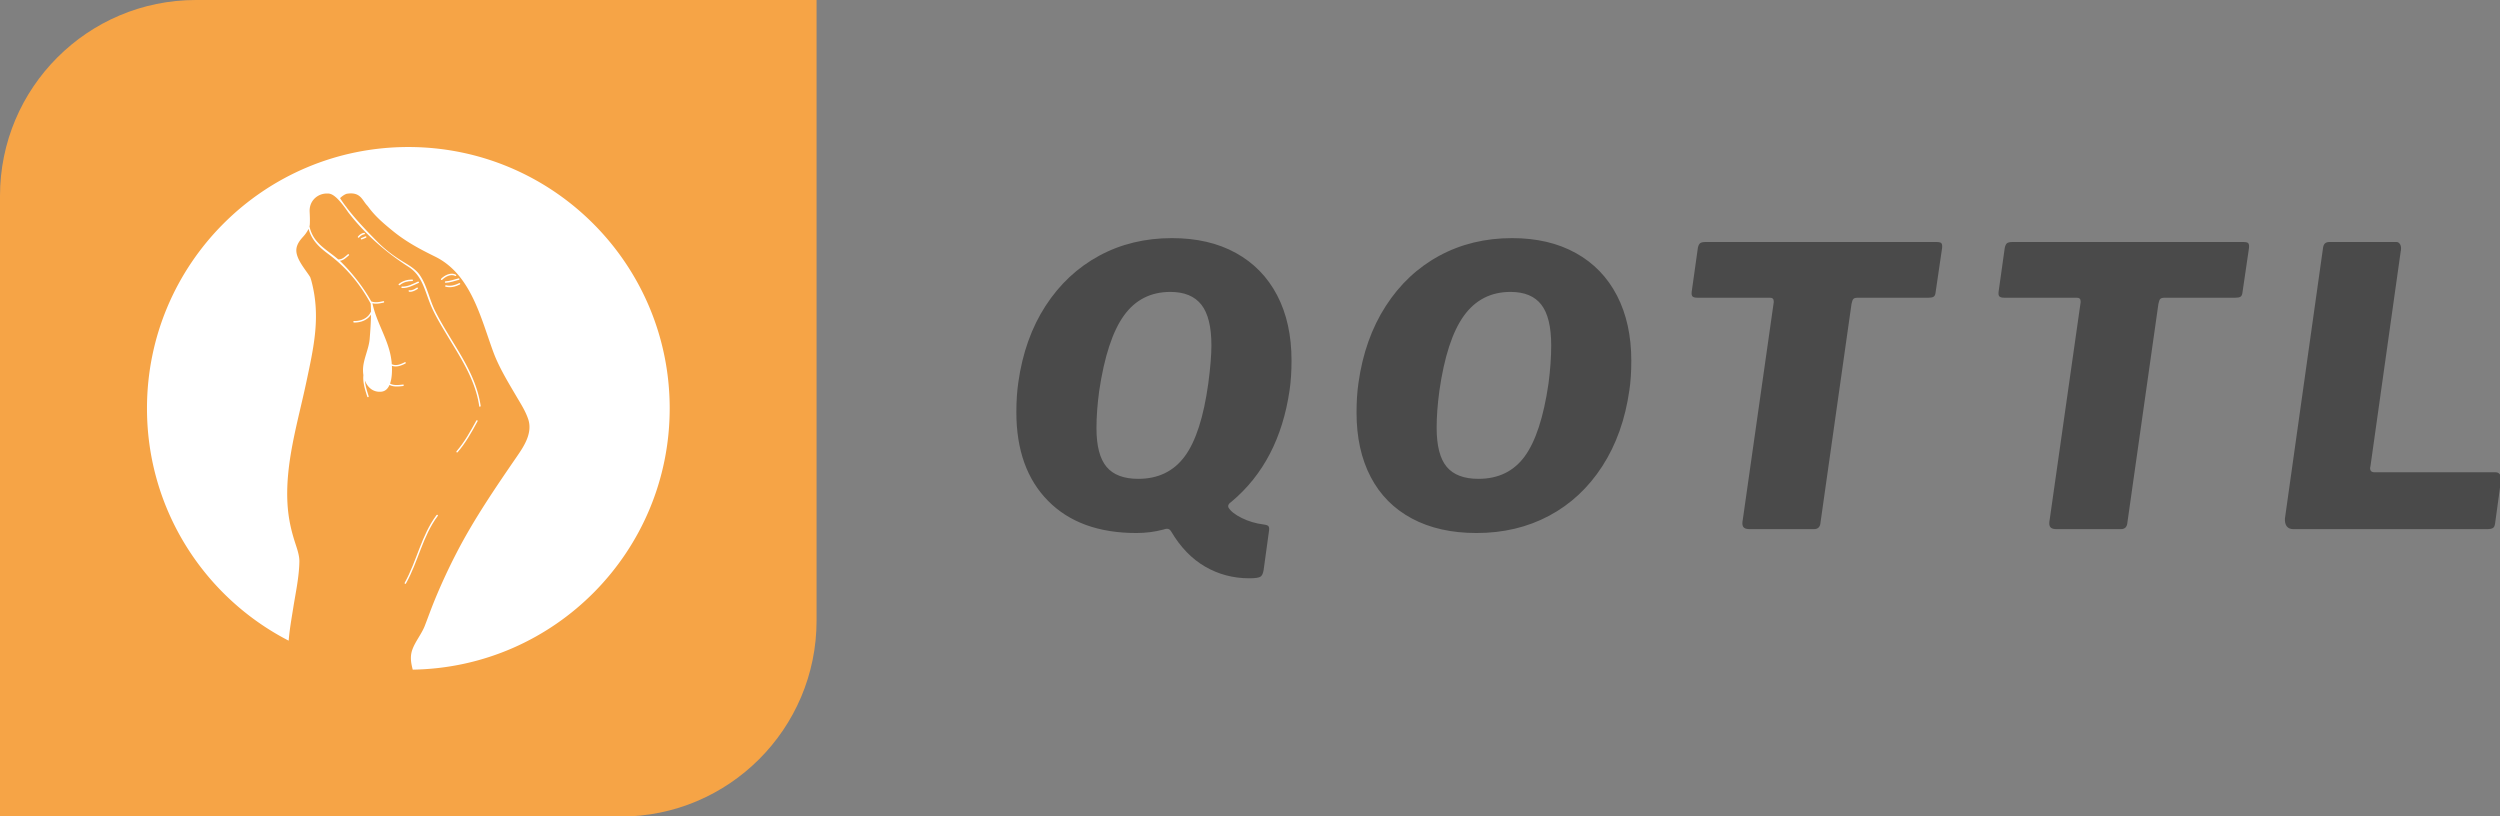 <svg id="qottl" width="100%" height="100%" xmlns="http://www.w3.org/2000/svg" version="1.1" xlink="http://www.w3.org/1999/xlink" xmlns:svgjs="http://svgjs.com/svgjs" preserveAspectRatio="xMidYMid meet" viewBox="0 0 300 97.931" overflow="visible"><rect x="0" y="0" width="300" height="97.931" fill="#808080" stroke="none"/><defs id="qottl"></defs><g id="qottl" transform="scale(0.774)" opacity="1"><g id="qottl" class="rKNJ7Bt2V" transform="translate(0, 0) scale(1.266)" light-content="false" non-strokable="false" fill="#f6a446"><path d="M24 0h76v76c0 13.255-10.745 24-24 24H0V24C0 10.745 10.745 0 24 0z"></path></g><g id="qottl" class="6g7Wv6jZp2" transform="translate(12.658, 12.664) scale(1.013)" light-content="true" non-strokable="false" fill="#ffffff"><path d="M43.281 23.352c-.34.05-.602.25-.828.5-.102.11-.262-.05-.16-.16.25-.281.55-.512.93-.559.136-.023.199.196.058.219zm-.48.578c.21-.078.422-.16.621-.262.129-.058.25.13.11.2-.22.109-.442.199-.672.28-.141.044-.2-.179-.059-.218zm7.801 6.582c-.7.012-1.352.16-1.898.621-.11.09-.282-.07-.16-.172.601-.488 1.289-.672 2.058-.68.148 0 .148.231 0 .231zm-.461 1.41c.43.059.82-.172 1.16-.398.13-.079.238.109.121.199-.379.238-.808.488-1.28.43-.142-.024-.142-.254 0-.231zm-1.102-.57c.852.05 1.66-.41 2.422-.75.129-.059.25.14.11.2-.79.359-1.641.827-2.532.78-.148-.011-.148-.242 0-.23zm5.473 35.097c-2.328 3.11-3 7.012-4.879 10.359-.07.133-.27.012-.191-.117 1.87-3.352 2.539-7.238 4.87-10.36.087-.112.29-.003.2.118zm.66-36.121c-.102.102-.262-.059-.16-.16.55-.559 1.52-1.04 2.27-.63.14.071.019.263-.11.192-.652-.351-1.531.121-2 .598zm.527.223c.688-.02 1.328-.29 1.988-.45.14-.038.211.18.059.22-.68.171-1.34.44-2.05.46-.138 0-.138-.222.003-.23zm.071.609c.7.172 1.383-.012 2.012-.328.129-.059.238.129.11.2-.68.35-1.423.538-2.18.35-.141-.03-.083-.253.058-.222zm1.609 25.399c1.23-1.422 2.129-3.059 3.031-4.7.07-.128.262-.01.188.11-.899 1.66-1.82 3.32-3.059 4.75-.098.11-.258-.047-.16-.16z"></path><path d="M90 50c0 21.871-17.551 39.641-39.328 39.988-.25-.98-.45-1.973-.059-3.063.45-1.25 1.399-2.37 1.899-3.628.488-1.262.949-2.551 1.46-3.809a90.078 90.078 0 0 1 3.4-7.36c2.671-5.18 5.987-10.02 9.288-14.827 1.11-1.61 2.371-3.578 1.688-5.641-.43-1.27-1.11-2.309-1.778-3.45-1.261-2.148-2.68-4.46-3.55-6.8-1.938-5.238-3.41-11.93-8.93-14.641-2.36-1.16-4.461-2.281-6.5-3.95-1.23-1-2.45-2.03-3.43-3.28-.129-.16-.27-.36-.43-.559-.808-.816-1.011-2.184-3.18-1.82-.32.11-.648.328-1 .66.282.45.59.879.911 1.308a.1.1 0 0 1 .07.09c.13.18.27.352.399.52l.02.02c1.3 1.648 2.8 3.199 4.238 4.66 1.218 1.25 2.55 2.25 4.05 3.16.891.539 1.899 1.129 2.512 2.011 1.148 1.68 1.461 3.75 2.379 5.551.86 1.7 1.852 3.309 2.84 4.93 1.84 3 3.578 6 4.101 9.531.02.149-.199.211-.222.059-.617-4.239-3.051-7.7-5.188-11.301-.851-1.422-1.71-2.86-2.328-4.399-.851-2.109-1.238-4.289-3.3-5.62-3.481-2.239-6.712-5.052-9.25-8.372-1.907-2.781-2.673-2.875-3.239-2.851-1.39-.012-2.73 1.078-2.648 2.789.03.62.058 1.218.03 1.828 0 .148-.019.289-.058.43 0 0 .012 0 .012.011.578 2.602 2.629 3.488 4.398 5.031 0-.011.012-.011.02-.011.59.039 1.02-.422 1.441-.77.11-.09.27.07.16.16-.41.352-.828.77-1.378.828.12.11.238.23.351.34 1.75 1.79 3.23 3.7 4.461 5.88.621.218 1.2.1 1.828-.04.14-.031.211.191.059.219-.59.129-1.13.238-1.711.11.62 3.01 2.531 5.66 2.898 8.71.031.172.051.379.059.61.68.3 1.36.011 1.98-.301.13-.07.239.12.11.191-.66.34-1.352.602-2.07.352.038.828.011 1.898-.282 2.718.531.329 1.399.22 1.988.149.149-.02.141.21 0 .23-.62.07-1.5.172-2.07-.171-.25.57-.648.988-1.281 1.039-1.27.109-2.09-.692-2.488-1.72.07.821.328 1.622.578 2.411.039.148-.18.211-.219.059-.34-1.078-.7-2.149-.59-3.29a4.702 4.702 0 0 1-.058-.738c-.02-1.59.89-3.21 1.02-4.808.1-1.239.19-2.47.198-3.711-.55.86-1.59 1.23-2.59 1.21-.148 0-.148-.23 0-.23 1.04.02 2.11-.39 2.56-1.39.01-.02.03-.02.038-.032-.012-.41-.02-.828-.05-1.25-1.63-2.98-3.712-5.511-6.43-7.539-1.47-1.09-2.602-2.148-3.078-3.898a4.9 4.9 0 0 1-.48.781c-.212.29-.481.55-.7.828-.52.649-.719 1.238-.692 1.801.079 1.387 1.47 2.918 2.122 3.98.058.172.12.352.171.532 1.461 5.422.391 10.09-.75 15.469-1.32 6.261-3.378 12.77-2.859 19.23.16 1.91.531 3.558 1.11 5.36.3.94.69 1.98.671 2.98-.05 2.39-.578 4.761-.949 7.109-.238 1.5-.55 3.223-.691 4.96C18.8 78.922 10 65.489 10 50c0-22.09 17.91-40 40-40s40 17.91 40 40z"></path></g><g id="qottl" class="text" transform="translate(272.716, 82.038) scale(1)" light-content="false" fill="#4a4a4a"><path d="M-110.61 -34.62C-112.79 -31.26 -114.2 -27.3 -114.84 -22.74C-115.04 -21.38 -115.14 -19.84 -115.14 -18.12C-115.14 -12.28 -113.5 -7.7 -110.22 -4.38C-106.94 -1.06 -102.38 0.6 -96.54 0.6C-95.06 0.6 -93.66 0.42 -92.34 0.06C-92.1 -0.02 -91.92 -0.06 -91.8 -0.06C-91.52 -0.06 -91.3 0.08 -91.14 0.36C-89.7 2.8 -87.94 4.62 -85.86 5.82C-83.78 7.02 -81.5 7.62 -79.02 7.62C-78.14 7.62 -77.57 7.54 -77.31 7.38C-77.05 7.22 -76.88 6.86 -76.8 6.3L-75.96 0.18C-75.92 -0.14 -75.96 -0.36 -76.08 -0.48C-76.2 -0.6 -76.44 -0.68 -76.8 -0.72C-78.04 -0.88 -79.18 -1.22 -80.22 -1.74C-81.26 -2.26 -81.94 -2.8 -82.26 -3.36C-82.38 -3.68 -82.22 -3.98 -81.78 -4.26C-76.86 -8.38 -73.86 -14.14 -72.78 -21.54C-72.58 -22.9 -72.48 -24.44 -72.48 -26.16C-72.48 -30.04 -73.22 -33.4 -74.7 -36.24C-76.18 -39.08 -78.31 -41.27 -81.09 -42.81C-83.87 -44.35 -87.18 -45.12 -91.02 -45.12C-95.18 -45.12 -98.94 -44.21 -102.3 -42.39C-105.66 -40.57 -108.43 -37.98 -110.61 -34.62ZM-102.72 -15.66C-102.72 -17.42 -102.58 -19.34 -102.3 -21.42C-101.5 -26.78 -100.22 -30.68 -98.46 -33.12C-96.7 -35.56 -94.3 -36.78 -91.26 -36.78C-89.1 -36.78 -87.5 -36.12 -86.46 -34.8C-85.42 -33.48 -84.9 -31.38 -84.9 -28.5C-84.9 -27.02 -85.06 -25.06 -85.38 -22.62C-86.1 -17.38 -87.32 -13.6 -89.04 -11.28C-90.76 -8.96 -93.16 -7.8 -96.24 -7.8C-98.48 -7.8 -100.12 -8.42 -101.16 -9.66C-102.2 -10.9 -102.72 -12.9 -102.72 -15.66Z M-53.82 -1.65C-51.02 -0.15 -47.68 0.6 -43.8 0.6C-39.64 0.6 -35.89 -0.29 -32.55 -2.07C-29.21 -3.85 -26.46 -6.41 -24.3 -9.75C-22.14 -13.09 -20.74 -17.02 -20.1 -21.54C-19.9 -22.86 -19.8 -24.38 -19.8 -26.1C-19.8 -29.98 -20.54 -33.35 -22.02 -36.21C-23.5 -39.07 -25.63 -41.27 -28.41 -42.81C-31.19 -44.35 -34.48 -45.12 -38.28 -45.12C-42.44 -45.12 -46.2 -44.21 -49.56 -42.39C-52.92 -40.57 -55.69 -37.97 -57.87 -34.59C-60.05 -31.21 -61.46 -27.24 -62.1 -22.68C-62.3 -21.32 -62.4 -19.78 -62.4 -18.06C-62.4 -14.22 -61.67 -10.9 -60.21 -8.1C-58.75 -5.3 -56.62 -3.15 -53.82 -1.65ZM-36.33 -11.28C-38.03 -8.96 -40.42 -7.8 -43.5 -7.8C-45.74 -7.8 -47.38 -8.42 -48.42 -9.66C-49.46 -10.9 -49.98 -12.92 -49.98 -15.72C-49.98 -17.44 -49.84 -19.34 -49.56 -21.42C-48.8 -26.74 -47.53 -30.63 -45.75 -33.09C-43.97 -35.55 -41.56 -36.78 -38.52 -36.78C-36.36 -36.78 -34.77 -36.12 -33.75 -34.8C-32.73 -33.48 -32.22 -31.38 -32.22 -28.5C-32.22 -26.66 -32.36 -24.68 -32.64 -22.56C-33.4 -17.36 -34.63 -13.6 -36.33 -11.28Z M-9.48 -43.62L-10.44 -36.78C-10.48 -36.42 -10.43 -36.18 -10.29 -36.06C-10.15 -35.94 -9.9 -35.88 -9.54 -35.88L1.68 -35.88C2.08 -35.88 2.28 -35.7 2.28 -35.34L2.28 -35.16L-2.52 -1.44C-2.56 -1.28 -2.58 -1.1 -2.58 -0.9C-2.58 -0.58 -2.49 -0.35 -2.31 -0.21C-2.13 -0.07 -1.84 0 -1.44 0L8.52 0C9.16 0 9.5 -0.36 9.54 -1.08L14.34 -34.92C14.42 -35.32 14.52 -35.58 14.64 -35.7C14.76 -35.82 15 -35.88 15.36 -35.88L26.28 -35.88C26.64 -35.88 26.9 -35.93 27.06 -36.03C27.22 -36.13 27.32 -36.32 27.36 -36.6L28.38 -43.56C28.42 -43.92 28.39 -44.17 28.29 -44.31C28.19 -44.45 27.92 -44.52 27.48 -44.52L-8.22 -44.52C-8.66 -44.52 -8.96 -44.46 -9.12 -44.34C-9.28 -44.22 -9.4 -43.98 -9.48 -43.62Z M38.1 -43.62L37.14 -36.78C37.1 -36.42 37.15 -36.18 37.29 -36.06C37.43 -35.94 37.68 -35.88 38.04 -35.88L49.26 -35.88C49.66 -35.88 49.86 -35.7 49.86 -35.34L49.86 -35.16L45.06 -1.44C45.02 -1.28 45 -1.1 45 -0.9C45 -0.58 45.09 -0.35 45.27 -0.21C45.45 -0.07 45.74 0 46.14 0L56.1 0C56.74 0 57.08 -0.36 57.12 -1.08L61.92 -34.92C62 -35.32 62.1 -35.58 62.22 -35.7C62.34 -35.82 62.58 -35.88 62.94 -35.88L73.86 -35.88C74.22 -35.88 74.48 -35.93 74.64 -36.03C74.8 -36.13 74.9 -36.32 74.94 -36.6L75.96 -43.56C76 -43.92 75.97 -44.17 75.87 -44.31C75.77 -44.45 75.5 -44.52 75.06 -44.52L39.36 -44.52C38.92 -44.52 38.62 -44.46 38.46 -44.34C38.3 -44.22 38.18 -43.98 38.1 -43.62Z M87.72 -44.28C87.56 -44.12 87.46 -43.84 87.42 -43.44L81.54 -1.68C81.5 -1.16 81.59 -0.75 81.81 -0.45C82.03 -0.15 82.38 0 82.86 0L112.86 0C113.3 0 113.61 -0.06 113.79 -0.18C113.97 -0.3 114.08 -0.54 114.12 -0.9L115.02 -7.44C115.1 -8.36 114.82 -8.82 114.18 -8.82L95.4 -8.82C94.96 -8.82 94.74 -9.04 94.74 -9.48L94.8 -9.78L99.48 -43.02C99.52 -43.14 99.54 -43.32 99.54 -43.56C99.54 -43.84 99.47 -44.07 99.33 -44.25C99.19 -44.43 99.02 -44.52 98.82 -44.52L88.44 -44.52C88.12 -44.52 87.88 -44.44 87.72 -44.28Z"></path></g></g></svg>